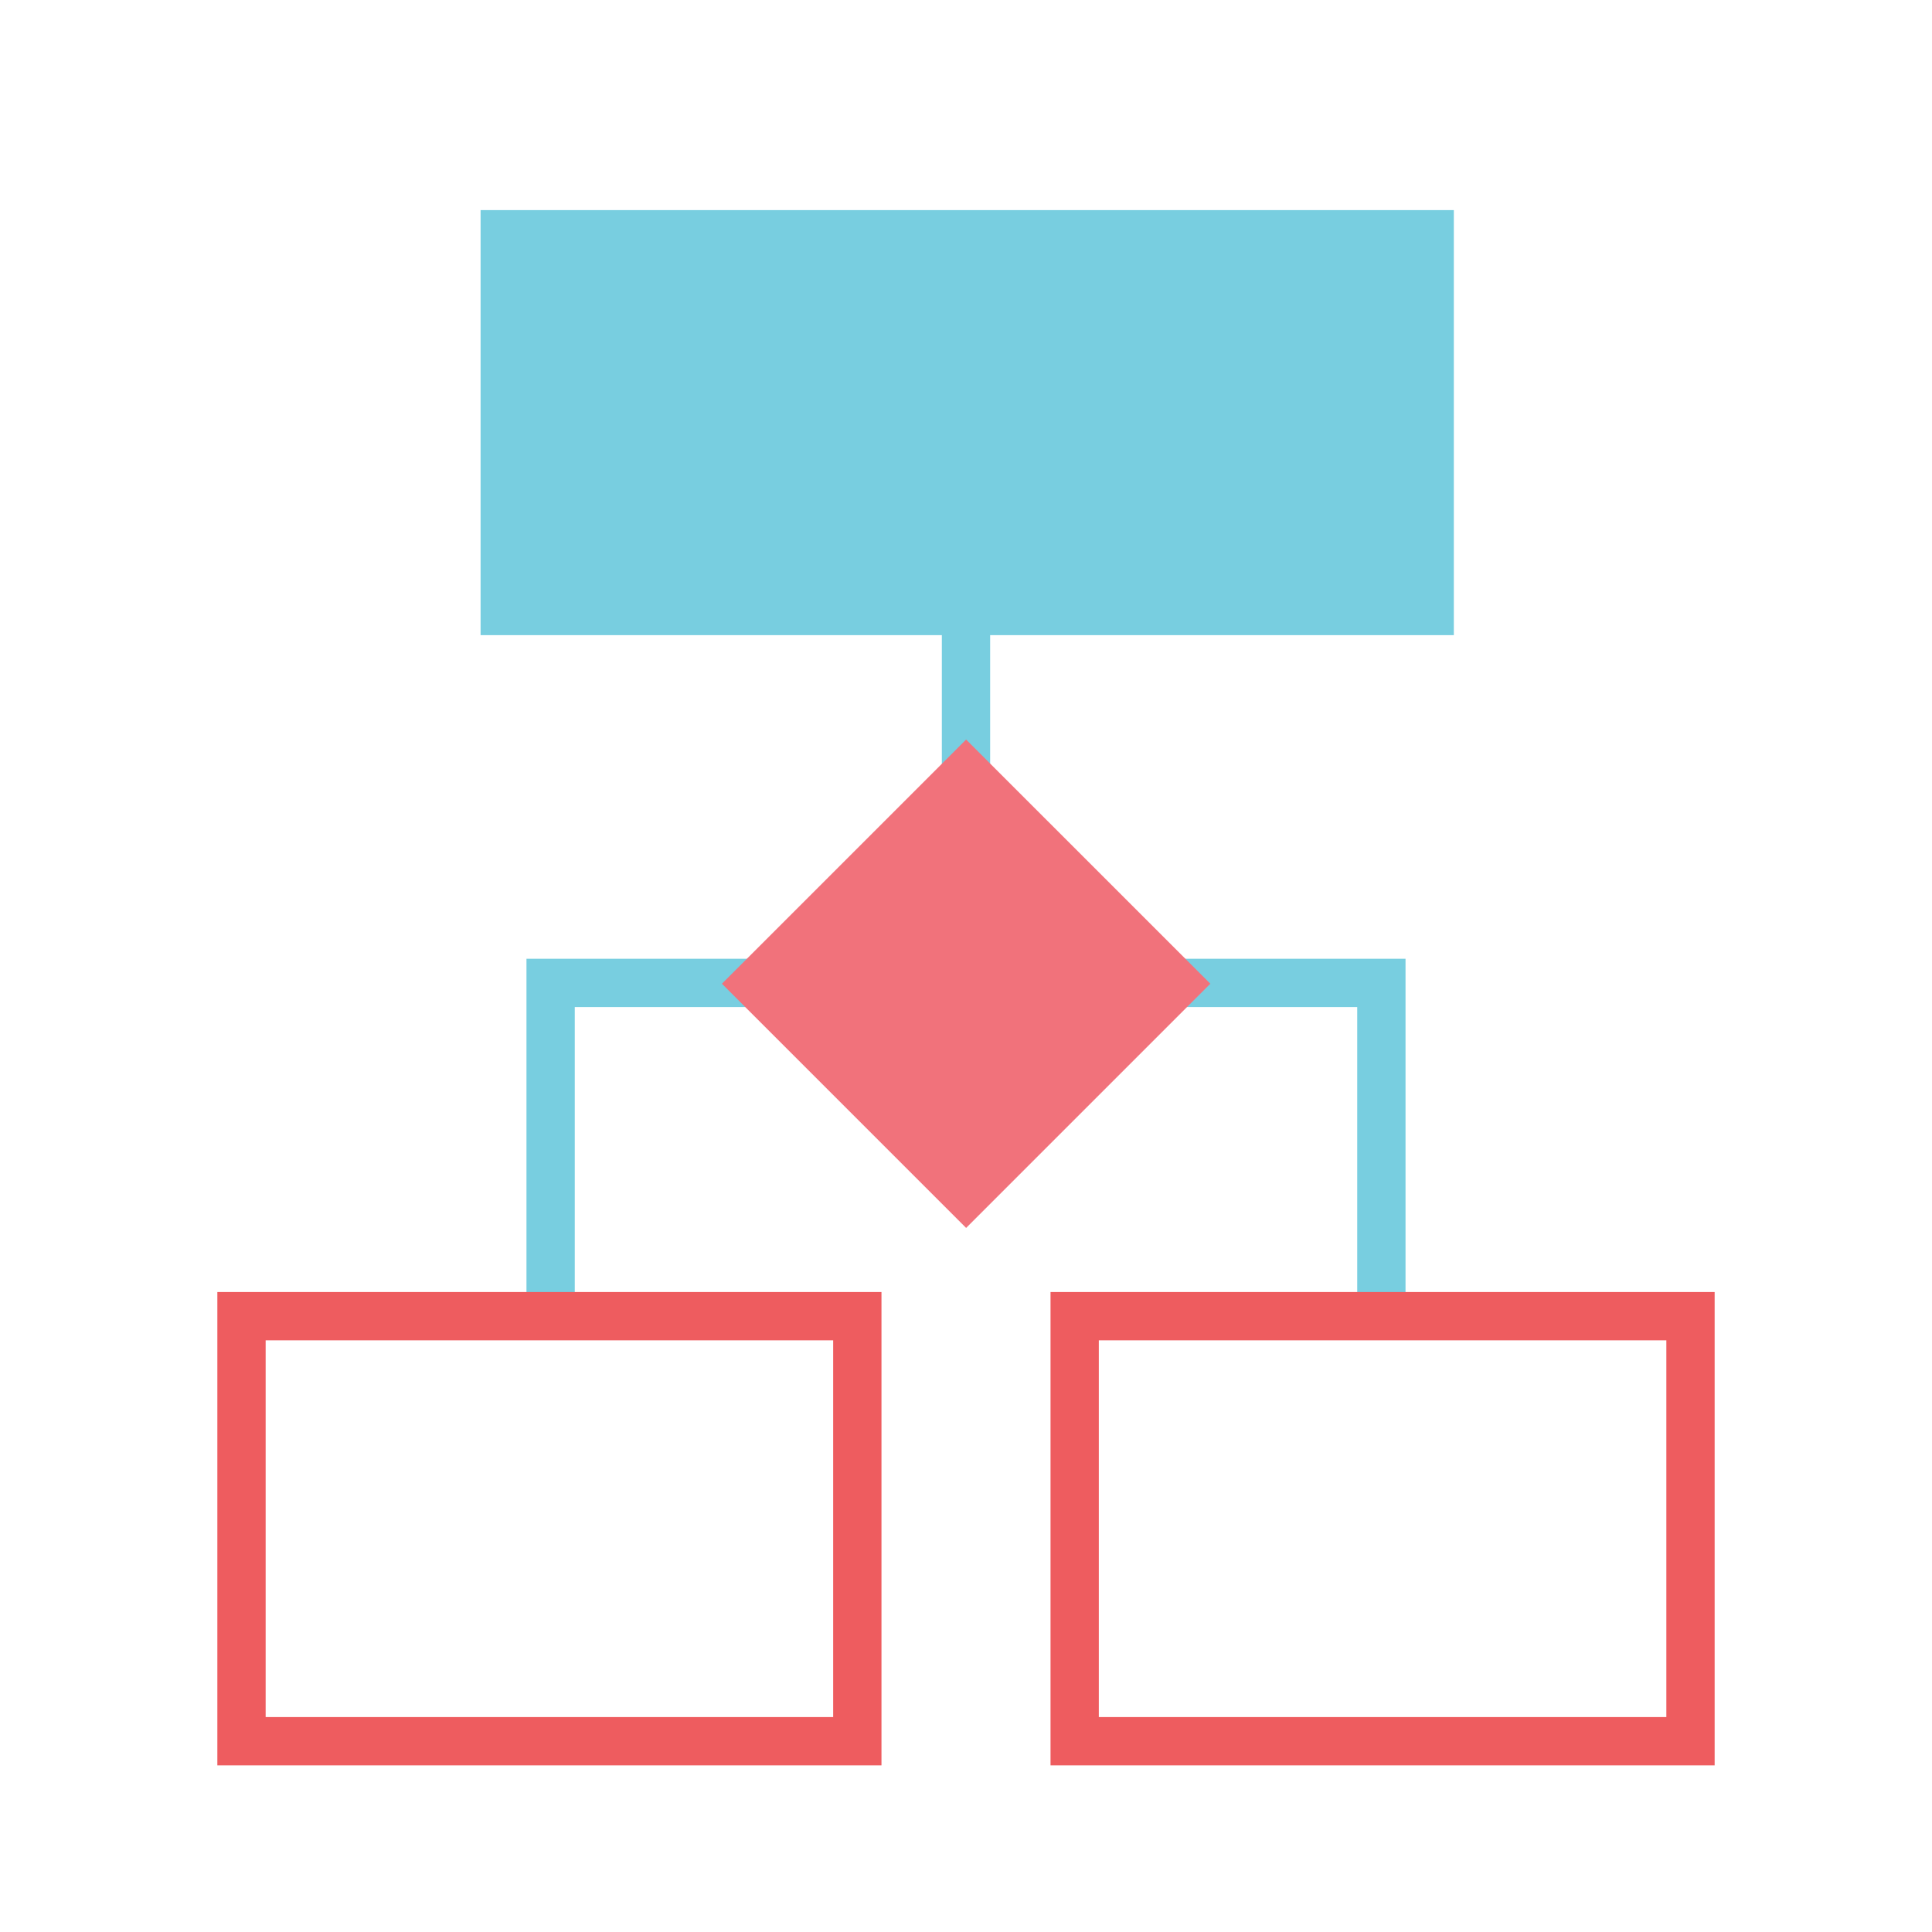 <svg xmlns="http://www.w3.org/2000/svg" width="80" height="80" viewBox="0 0 80 80" fill="none"><path d="M57.2 54.5V40.7H22.8V54.5" stroke="#78CEE0" stroke-width="2" stroke-miterlimit="10"></path><path d="M40 23.8V42.9" stroke="#78CEE0" stroke-width="2" stroke-miterlimit="10"></path><path d="M10 54.5H35.5V72.1H10V54.5Z" stroke="#EE5C5F" stroke-width="2" stroke-miterlimit="10"></path><path d="M44.5 54.5H70V72.1H44.5V54.5Z" stroke="#EE5C5F" stroke-width="2" stroke-miterlimit="10"></path><path d="M19.9 8.7H60.2V26.3H19.9V8.7Z" fill="#78CEE0"></path><path d="M50.117 40.734L40.005 30.623L29.893 40.734L40.005 50.846L50.117 40.734Z" fill="#F1727B"></path></svg>